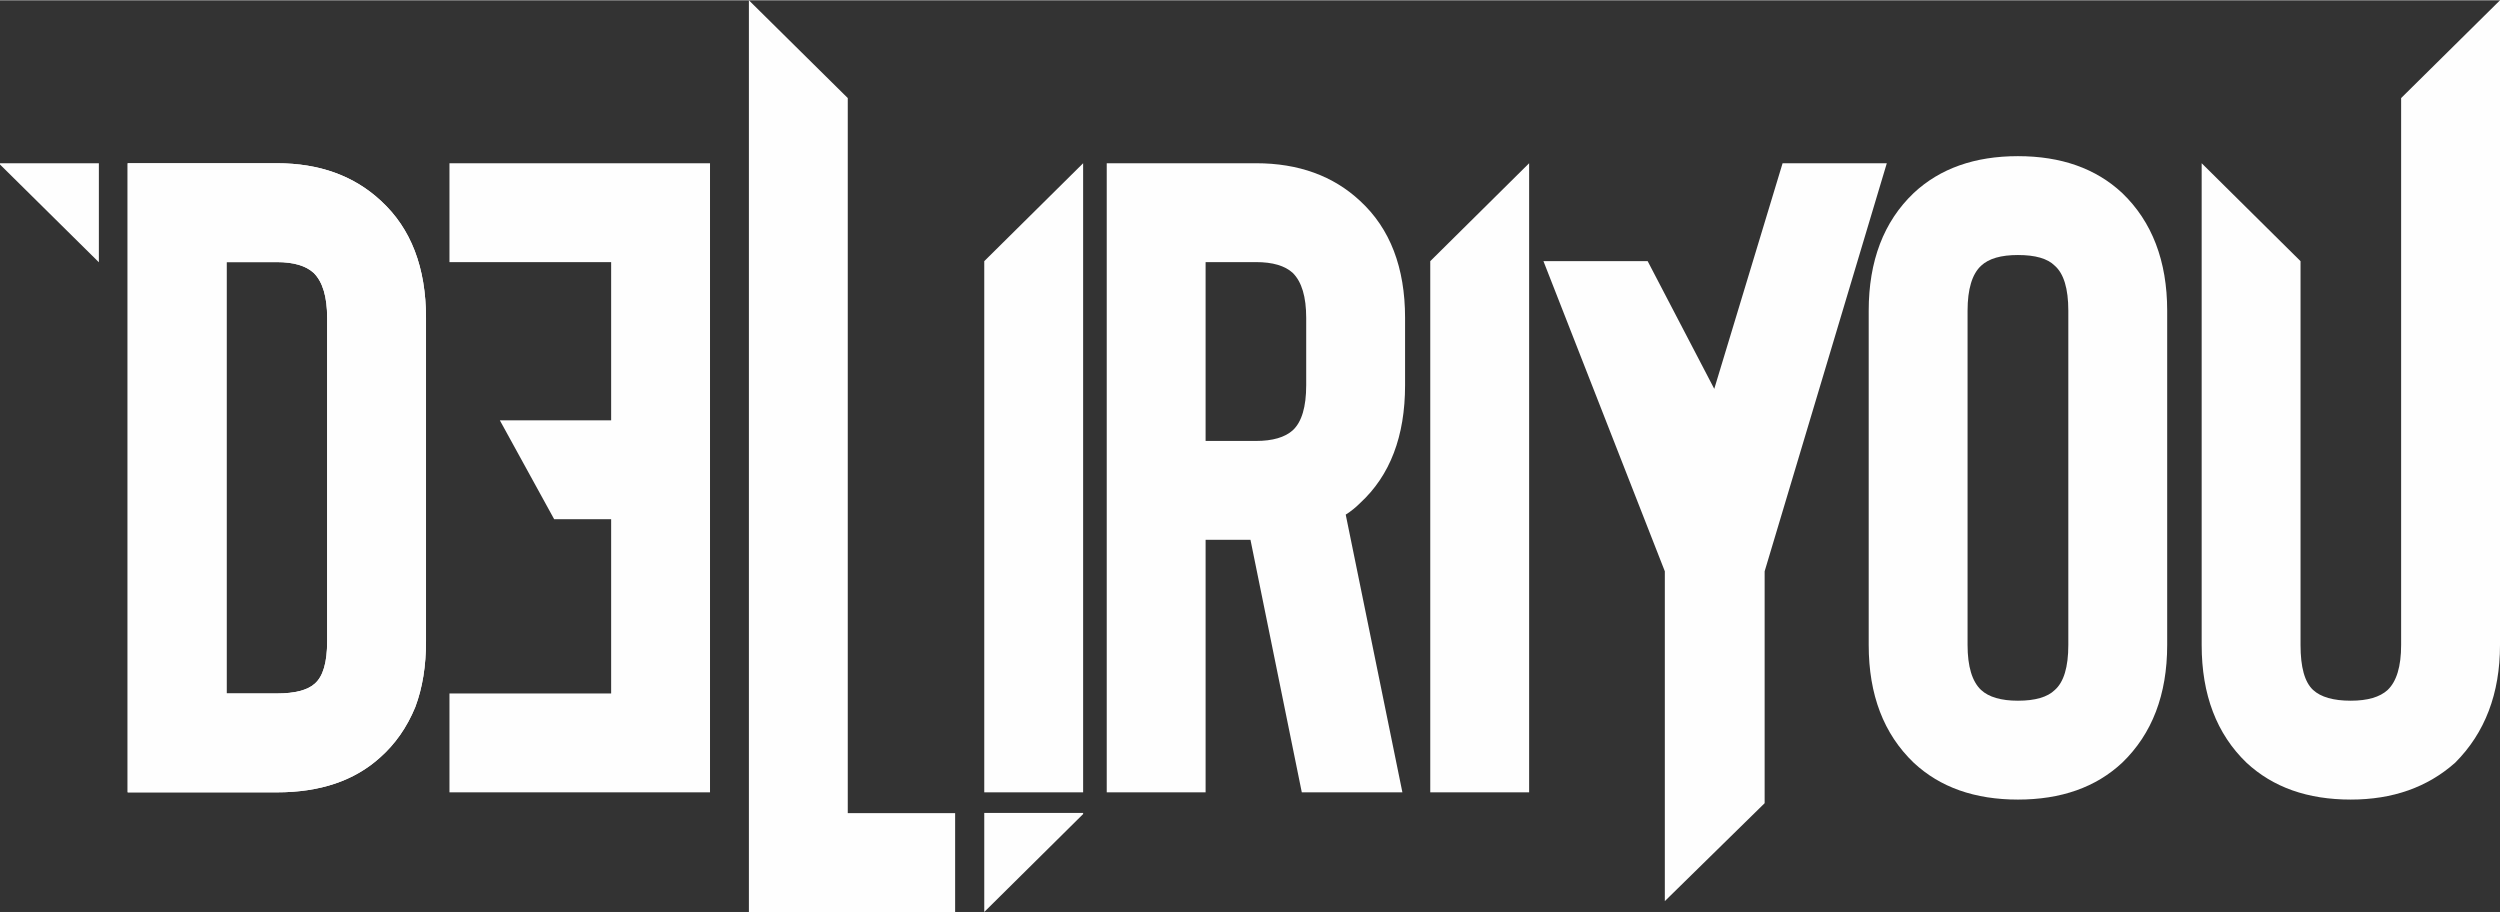 <?xml version="1.0" encoding="UTF-8"?>
<!DOCTYPE svg PUBLIC "-//W3C//DTD SVG 1.1//EN" "http://www.w3.org/Graphics/SVG/1.1/DTD/svg11.dtd">
<!-- Creator: CorelDRAW 2020 (64 Bit) -->
<svg xmlns="http://www.w3.org/2000/svg" xml:space="preserve" width="570px" height="208px" version="1.1" style="shape-rendering:geometricPrecision; text-rendering:geometricPrecision; image-rendering:optimizeQuality; fill-rule:evenodd; clip-rule:evenodd"
viewBox="0 0 158.8 57.91"
 xmlns:xlink="http://www.w3.org/1999/xlink"
 xmlns:xodm="http://www.corel.com/coreldraw/odm/2003">
 <rect x="0" y="0" width="158.8" height="57.91" fill="#333333" stroke="none"/>
 <defs>
  <style type="text/css">
   <![CDATA[
    .fil0 {fill:#FEFEFE;fill-rule:nonzero}
   ]]>
  </style>
 </defs>
 <g id="Camada_x0020_1">
  <g id="_2167336064432">
   <path class="fil0" d="M14.39 44.03l3.2 0c1.14,0 1.94,-0.21 2.4,-0.62 0.53,-0.46 0.79,-1.35 0.79,-2.69l0 -20.55c0,-1.33 -0.28,-2.28 -0.85,-2.85 -0.5,-0.46 -1.28,-0.69 -2.34,-0.69l-3.2 0 0 27.4zm3.2 6.28l-9.48 0 0 -39.96 9.48 0c2.7,0 4.91,0.8 6.62,2.4 1.9,1.75 2.85,4.23 2.85,7.42l0 20.55c0,1.56 -0.22,2.95 -0.68,4.17 -0.53,1.29 -1.28,2.36 -2.23,3.2 -1.63,1.48 -3.82,2.22 -6.56,2.22z"/>
   <path class="fil0" d="M14.39 44.03l3.2 0c1.14,0 1.94,-0.21 2.4,-0.62 0.53,-0.46 0.79,-1.35 0.79,-2.69l0 -20.55c0,-1.33 -0.28,-2.28 -0.85,-2.85 -0.5,-0.46 -1.28,-0.69 -2.34,-0.69l-3.2 0 0 27.4zm3.2 6.28l-9.48 0 0 -39.96 9.48 0c2.7,0 4.91,0.8 6.62,2.4 1.9,1.75 2.85,4.23 2.85,7.42l0 20.55c0,1.56 -0.22,2.95 -0.68,4.17 -0.53,1.29 -1.28,2.36 -2.23,3.2 -1.63,1.48 -3.82,2.22 -6.56,2.22z"/>
   <polygon class="fil0" points="28.55,16.63 28.55,10.35 45.1,10.35 45.1,50.31 28.55,50.31 28.55,44.03 38.82,44.03 38.82,32.96 35.2,32.96 31.75,26.68 38.82,26.68 38.82,16.63 "/>
   <polygon class="fil0" points="60.67,57.91 47.57,57.91 47.57,0 53.85,6.21 53.85,51.63 60.67,51.63 "/>
   <polygon class="fil0" points="68.8,50.31 62.52,50.31 62.52,16.57 68.8,10.35 "/>
   <path class="fil0" d="M82.97 20.17c0,-1.33 -0.28,-2.28 -0.85,-2.85 -0.5,-0.46 -1.28,-0.69 -2.34,-0.69l-3.2 0 0 11.36 3.2 0c1.06,0 1.84,-0.23 2.34,-0.68 0.57,-0.53 0.85,-1.49 0.85,-2.86l0 -4.28zm6.11 30.14l-6.39 0 -3.26 -16.04 -2.85 0 0 16.04 -6.28 0 0 -39.96 9.48 0c2.7,0 4.91,0.8 6.62,2.4 1.9,1.75 2.85,4.23 2.85,7.42l0 4.28c0,3.24 -0.95,5.73 -2.85,7.48 -0.27,0.27 -0.57,0.52 -0.92,0.74l3.6 17.64z"/>
   <polygon class="fil0" points="97.13,50.31 90.85,50.31 90.85,16.57 97.13,10.35 "/>
   <polygon class="fil0" points="112.09,36.27 112.09,51 105.75,57.22 105.75,36.27 98.04,16.57 104.66,16.57 108.89,24.68 113.23,10.35 119.85,10.35 "/>
   <path class="fil0" d="M128.18 16.18c-1.07,0 -1.85,0.22 -2.34,0.68 -0.57,0.53 -0.86,1.48 -0.86,2.86l0 21.23c0,1.37 0.29,2.32 0.86,2.86 0.49,0.45 1.27,0.68 2.34,0.68 1.1,0 1.88,-0.23 2.34,-0.68 0.57,-0.5 0.86,-1.45 0.86,-2.86l0 -21.23c0,-1.41 -0.29,-2.36 -0.86,-2.86 -0.46,-0.46 -1.24,-0.68 -2.34,-0.68zm0 34.59c-2.74,0 -4.95,-0.78 -6.62,-2.34 -1.91,-1.83 -2.86,-4.32 -2.86,-7.48l0 -21.23c0,-3.16 0.95,-5.66 2.86,-7.48 1.67,-1.56 3.88,-2.34 6.62,-2.34 2.74,0 4.95,0.78 6.62,2.34 1.9,1.82 2.86,4.32 2.86,7.48l0 21.23c0,3.16 -0.96,5.65 -2.86,7.48 -1.67,1.56 -3.88,2.34 -6.62,2.34z"/>
   <path class="fil0" d="M149.32 50.77c-2.74,0 -4.94,-0.78 -6.62,-2.34 -1.9,-1.83 -2.85,-4.32 -2.85,-7.48l0 -30.6 6.28 6.22 0 24.38c0,1.41 0.26,2.36 0.8,2.86 0.49,0.45 1.29,0.68 2.39,0.68 1.07,0 1.85,-0.23 2.34,-0.68 0.57,-0.54 0.86,-1.49 0.86,-2.86l0 -34.74 6.28 -6.21 0 40.95c0,3.08 -0.95,5.58 -2.85,7.48 -1.76,1.56 -3.96,2.34 -6.63,2.34z"/>
   <polygon class="fil0" points="68.8,51.69 62.52,57.91 62.52,51.62 68.8,51.62 "/>
   <polygon class="fil0" points="0,10.43 6.28,16.64 6.28,10.35 0,10.35 "/>
  </g>
 </g>
</svg>
